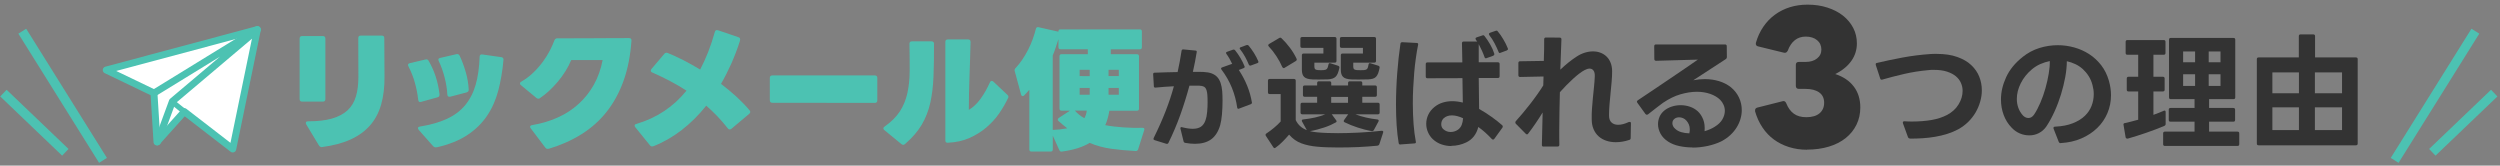 <svg width="468" height="31" viewBox="0 0 468 31" fill="none" xmlns="http://www.w3.org/2000/svg">
<rect x="0" y="0" width="468" height="31" fill="#808080" stroke="none"/>
<path d="M56.56 19.02C56.24 19.02 56.09 18.86 56.09 18.55V7.22C56.09 6.9 56.25 6.75 56.56 6.75H60.44C60.76 6.75 60.91 6.91 60.91 7.22V18.55C60.91 18.87 60.75 19.02 60.44 19.02H56.56ZM60.31 27.54C60.06 27.56 59.86 27.46 59.71 27.24L57.33 23.29C57.28 23.19 57.25 23.1 57.25 23.01C57.25 22.81 57.39 22.71 57.67 22.71C59.45 22.71 60.95 22.54 62.16 22.19C63.37 21.84 64.34 21.32 65.07 20.64C65.8 19.96 66.32 19.1 66.63 18.05C66.94 17.01 67.09 15.8 67.09 14.41C67.09 13.18 67.09 11.95 67.08 10.72C67.08 9.5 67.07 8.3 67.07 7.13C67.07 6.81 67.23 6.66 67.54 6.66H71.46C71.78 6.66 71.94 6.82 71.94 7.13C71.94 7.68 71.94 8.27 71.95 8.89C71.95 9.51 71.96 10.14 71.96 10.77C71.96 11.4 71.96 12.01 71.97 12.62C71.97 13.23 71.98 13.79 71.98 14.31C72 16.31 71.78 18.07 71.34 19.6C70.9 21.13 70.2 22.43 69.24 23.51C68.28 24.59 67.06 25.47 65.58 26.13C64.1 26.8 62.33 27.26 60.28 27.53L60.31 27.54Z" fill="#4CC2B2"/>
<path d="M78.84 19.07C78.51 19.17 78.32 19.04 78.29 18.69C78.16 17.54 77.94 16.45 77.65 15.43C77.36 14.4 76.96 13.4 76.46 12.42C76.29 12.1 76.38 11.9 76.73 11.82L79.63 11.14C79.91 11.06 80.11 11.14 80.23 11.37C80.76 12.27 81.21 13.26 81.56 14.33C81.91 15.41 82.15 16.52 82.28 17.67C82.3 17.97 82.17 18.15 81.9 18.22L78.83 19.07H78.84ZM81.71 27.57C81.48 27.62 81.27 27.55 81.09 27.37L78.39 24.32C78.29 24.19 78.24 24.08 78.24 23.99C78.24 23.84 78.36 23.74 78.62 23.69C80.59 23.37 82.27 22.89 83.66 22.25C85.05 21.61 86.19 20.76 87.07 19.7C87.95 18.64 88.61 17.37 89.04 15.88C89.47 14.39 89.72 12.63 89.79 10.62C89.79 10.29 89.97 10.14 90.32 10.2L93.85 10.7C94.15 10.75 94.28 10.92 94.25 11.22C94.07 13.27 93.74 15.18 93.28 16.95C92.81 18.72 92.11 20.3 91.16 21.7C90.21 23.1 88.98 24.3 87.46 25.3C85.94 26.3 84.04 27.06 81.74 27.58L81.71 27.57ZM84.29 18.09C83.94 18.17 83.76 18.04 83.74 17.69C83.69 16.69 83.52 15.64 83.24 14.53C82.96 13.42 82.59 12.39 82.14 11.44C81.97 11.12 82.06 10.92 82.41 10.84L85.44 10.14C85.71 10.07 85.91 10.17 86.04 10.42C86.49 11.37 86.87 12.39 87.19 13.5C87.51 14.6 87.69 15.69 87.74 16.77C87.76 17.04 87.62 17.21 87.34 17.3L84.29 18.1V18.09Z" fill="#4CC2B2"/>
<path d="M102.69 27.84C102.44 27.91 102.23 27.84 102.07 27.62L99.35 24.02C99.27 23.9 99.23 23.81 99.23 23.75C99.23 23.58 99.35 23.47 99.61 23.42C101.33 23.14 102.92 22.66 104.4 22C105.88 21.34 107.18 20.49 108.31 19.46C109.44 18.44 110.4 17.24 111.17 15.86C111.94 14.48 112.49 12.95 112.81 11.25H106.93C106.65 11.93 106.29 12.62 105.87 13.3C105.45 13.98 104.97 14.64 104.45 15.26C103.93 15.88 103.37 16.46 102.8 17C102.22 17.53 101.65 17.99 101.06 18.38C100.98 18.45 100.88 18.48 100.76 18.48C100.66 18.48 100.54 18.43 100.41 18.33L97.53 15.95C97.4 15.85 97.33 15.74 97.33 15.62C97.33 15.49 97.42 15.37 97.61 15.27C98.44 14.79 99.2 14.22 99.87 13.56C100.55 12.9 101.14 12.22 101.66 11.51C102.18 10.8 102.61 10.1 102.96 9.41C103.31 8.72 103.58 8.1 103.79 7.55C103.89 7.3 104.07 7.17 104.34 7.17H107.35C108.46 7.17 109.6 7.17 110.79 7.16C111.97 7.16 113.16 7.14 114.35 7.14C115.54 7.14 116.68 7.13 117.76 7.13C118.09 7.13 118.24 7.3 118.21 7.63C118.01 10.45 117.51 12.96 116.72 15.15C115.93 17.35 114.87 19.27 113.56 20.93C112.25 22.59 110.68 23.98 108.86 25.12C107.04 26.26 104.99 27.17 102.71 27.86L102.69 27.84Z" fill="#4CC2B2"/>
<path d="M122.29 27.37C122.04 27.47 121.83 27.41 121.67 27.2L118.95 23.85C118.85 23.72 118.8 23.61 118.8 23.52C118.8 23.35 118.91 23.25 119.13 23.2C122.93 22.08 126.05 20.01 128.51 16.97C126.63 15.75 124.49 14.62 122.11 13.57C121.93 13.5 121.83 13.39 121.83 13.22C121.83 13.1 121.87 13 121.95 12.92L124.35 10.09C124.52 9.87 124.73 9.82 125 9.92C125.95 10.3 126.94 10.76 127.96 11.28C128.98 11.81 130.02 12.38 131.07 13.02C132.17 10.94 133.09 8.59 133.82 5.97C133.9 5.67 134.1 5.57 134.42 5.67L138.25 6.97C138.55 7.07 138.63 7.31 138.5 7.7C138.03 9.17 137.5 10.56 136.91 11.89C136.32 13.21 135.67 14.49 134.97 15.7C135.99 16.47 136.94 17.26 137.85 18.09C138.75 18.92 139.57 19.76 140.3 20.63C140.4 20.73 140.45 20.84 140.45 20.96C140.45 21.09 140.38 21.21 140.25 21.31L136.92 24.11C136.84 24.19 136.73 24.23 136.6 24.23C136.45 24.23 136.33 24.16 136.25 24.03C135.63 23.25 134.99 22.51 134.33 21.81C133.66 21.11 132.95 20.43 132.21 19.78C130.81 21.53 129.29 23.05 127.63 24.33C125.98 25.61 124.21 26.63 122.3 27.38L122.29 27.37Z" fill="#4CC2B2"/>
<path d="M144.59 19.24C144.27 19.24 144.11 19.08 144.11 18.76V14.59C144.11 14.27 144.27 14.12 144.59 14.12H163.76C164.08 14.12 164.23 14.28 164.23 14.59V18.79C164.23 19.11 164.07 19.26 163.76 19.26L144.59 19.24Z" fill="#4CC2B2"/>
<path d="M169.09 27.12C168.99 27.12 168.87 27.07 168.74 26.97L165.57 24.37C165.44 24.27 165.37 24.16 165.37 24.04C165.37 23.91 165.45 23.79 165.6 23.69C166.85 22.81 167.8 21.86 168.46 20.84C169.12 19.82 169.58 18.69 169.86 17.44C170.14 16.19 170.28 14.81 170.29 13.29C170.29 11.77 170.29 10.08 170.25 8.21C170.25 7.89 170.4 7.74 170.7 7.74H174.37C174.69 7.74 174.85 7.9 174.85 8.21C174.85 10.49 174.82 12.54 174.75 14.33C174.68 16.12 174.48 17.77 174.15 19.25C173.82 20.73 173.28 22.1 172.55 23.34C171.82 24.58 170.78 25.79 169.43 26.95C169.33 27.05 169.22 27.1 169.11 27.1L169.09 27.12ZM177.44 26.72C177.12 26.75 176.97 26.6 176.97 26.25V7.85C176.97 7.53 177.13 7.38 177.44 7.38H181.22C181.54 7.38 181.69 7.54 181.69 7.85C181.67 8.9 181.64 9.97 181.6 11.06C181.56 12.15 181.52 13.24 181.49 14.32C181.46 15.4 181.43 16.47 181.4 17.52C181.37 18.57 181.36 19.59 181.36 20.57C182.18 20.09 182.91 19.39 183.57 18.48C184.23 17.57 184.81 16.55 185.31 15.42C185.39 15.24 185.5 15.14 185.64 15.14C185.76 15.14 185.86 15.19 185.97 15.29L188.57 17.74C188.77 17.92 188.83 18.11 188.74 18.29C188.29 19.26 187.73 20.22 187.07 21.19C186.4 22.16 185.6 23.04 184.67 23.84C183.74 24.64 182.67 25.3 181.48 25.83C180.29 26.36 178.94 26.65 177.44 26.72Z" fill="#4CC2B2"/>
<path d="M193.09 28.37C192.82 28.37 192.69 28.24 192.69 27.97V16.8C192.52 17 192.36 17.19 192.2 17.36C192.04 17.53 191.88 17.71 191.71 17.87C191.63 17.95 191.53 17.99 191.43 17.99C191.3 17.99 191.21 17.9 191.15 17.71L189.95 13.29C189.9 13.09 189.95 12.91 190.1 12.76C190.55 12.28 190.98 11.74 191.38 11.15C191.78 10.56 192.14 9.94 192.47 9.3C192.8 8.66 193.08 8 193.32 7.34C193.56 6.67 193.77 6.01 193.93 5.37C194 5.14 194.15 5.04 194.4 5.09L198.08 5.92L198.13 5.95V5.9C198.13 5.63 198.26 5.5 198.53 5.5H213.36C213.63 5.5 213.76 5.63 213.76 5.9V8.83C213.76 9.1 213.63 9.23 213.36 9.23H207.94V10.15H212.82C213.09 10.15 213.22 10.28 213.22 10.55V20.33C213.22 20.6 213.09 20.73 212.82 20.73H207.67C207.59 21.23 207.48 21.71 207.36 22.15C207.24 22.6 207.08 23.03 206.9 23.43C207.95 23.63 209.1 23.77 210.35 23.85C211.6 23.93 212.77 23.96 213.87 23.93C214.19 23.93 214.29 24.07 214.2 24.35L213.05 27.97C212.98 28.17 212.83 28.27 212.6 28.27C211 28.19 209.48 28.05 208.04 27.85C206.6 27.65 205.24 27.28 203.98 26.75C202.66 27.55 200.94 28.09 198.8 28.37C198.57 28.42 198.4 28.33 198.3 28.09L197.08 25.39V27.97C197.08 28.24 196.95 28.37 196.68 28.37H193.11H193.09ZM197.07 24.32C197.99 24.29 198.9 24.19 199.79 24.02C199.49 23.79 199.2 23.56 198.93 23.33C198.66 23.11 198.39 22.88 198.14 22.64C198.06 22.57 198.02 22.48 198.02 22.37C198.02 22.27 198.09 22.17 198.22 22.07L200.29 20.72H198.74C198.47 20.72 198.34 20.59 198.34 20.32V10.54C198.34 10.27 198.47 10.14 198.74 10.14H203.64V9.22H198.54C198.27 9.22 198.14 9.09 198.14 8.82V7.32C197.97 7.85 197.8 8.38 197.63 8.89C197.46 9.41 197.27 9.91 197.07 10.39V24.32ZM202.99 22.14C203.12 21.91 203.22 21.68 203.29 21.45C203.36 21.23 203.41 20.98 203.44 20.71H201.22C201.47 20.99 201.73 21.25 202.01 21.47C202.29 21.69 202.61 21.92 203 22.13L202.99 22.14ZM203.99 13.07H202.11V14.24L203.99 14.26V13.06V13.07ZM203.99 17.74V16.46H202.11V17.74H203.99ZM209.44 14.24V13.07H207.52V14.24H209.44ZM209.44 17.74V16.46H207.52V17.74H209.44Z" fill="#4CC2B2"/>
<path d="M216.14 26.23C216 26.19 215.93 26.11 215.93 26C215.93 25.97 215.94 25.92 215.97 25.83C216.85 24.05 217.6 22.37 218.22 20.77C218.84 19.17 219.35 17.63 219.75 16.15C219.2 16.18 218.64 16.21 218.06 16.25C217.48 16.29 216.89 16.34 216.31 16.4H216.27C216.09 16.4 216 16.31 216 16.13L215.87 13.88C215.87 13.7 215.96 13.61 216.14 13.61C216.8 13.58 217.49 13.56 218.22 13.54C218.95 13.52 219.69 13.5 220.45 13.49C220.6 12.8 220.74 12.13 220.86 11.47C220.98 10.81 221.09 10.15 221.19 9.5C221.23 9.32 221.34 9.23 221.53 9.25L223.76 9.46C223.97 9.47 224.06 9.56 224.03 9.73C223.93 10.32 223.83 10.92 223.71 11.54C223.59 12.16 223.46 12.79 223.31 13.45H224.4C224.74 13.45 225.04 13.45 225.3 13.47C225.92 13.5 226.43 13.59 226.84 13.75C227.25 13.91 227.6 14.14 227.87 14.43C228.14 14.72 228.35 15.1 228.5 15.54C228.65 15.99 228.75 16.51 228.8 17.09C228.84 17.61 228.86 18.21 228.86 18.9C228.86 19.32 228.85 19.75 228.83 20.18C228.81 20.61 228.78 21.03 228.75 21.43C228.71 21.83 228.67 22.2 228.61 22.54C228.55 22.88 228.49 23.18 228.42 23.43C228.06 24.65 227.49 25.53 226.72 26.09C225.95 26.64 224.95 26.92 223.72 26.92C223.44 26.92 223.15 26.91 222.84 26.88C222.53 26.85 222.22 26.81 221.89 26.75C221.72 26.72 221.62 26.63 221.57 26.48L220.98 24.09V23.99C220.98 23.81 221.09 23.75 221.3 23.82C222.08 24.02 222.75 24.11 223.3 24.11C223.92 24.11 224.42 23.98 224.8 23.73C225.18 23.48 225.48 23.07 225.67 22.51C225.82 22.09 225.93 21.57 225.98 20.95C226.04 20.33 226.06 19.71 226.06 19.11C226.06 18.87 226.06 18.64 226.05 18.42C226.05 18.2 226.03 17.99 226.02 17.79C225.99 17.45 225.95 17.17 225.88 16.95C225.82 16.73 225.73 16.55 225.62 16.42C225.51 16.29 225.36 16.2 225.19 16.15C225.01 16.09 224.79 16.06 224.51 16.04H222.66C222.18 17.83 221.62 19.64 220.97 21.46C220.32 23.28 219.57 25.04 218.73 26.75C218.65 26.9 218.52 26.96 218.35 26.92L216.12 26.23H216.14ZM231.83 20.37C231.7 20.37 231.63 20.29 231.6 20.12C231.42 18.85 231.09 17.62 230.61 16.43C230.13 15.25 229.48 14.11 228.66 13.02C228.6 12.94 228.58 12.87 228.58 12.83C228.58 12.73 228.64 12.66 228.77 12.62L230.66 11.95C230.51 11.63 230.34 11.31 230.16 10.98C229.98 10.66 229.78 10.36 229.57 10.08C229.53 10.01 229.51 9.95 229.51 9.89C229.51 9.81 229.57 9.74 229.7 9.7L230.81 9.3C230.81 9.3 230.89 9.28 230.96 9.28C231.04 9.28 231.13 9.32 231.21 9.41C231.57 9.86 231.91 10.34 232.22 10.87C232.53 11.4 232.78 11.91 232.98 12.41L233 12.51C233 12.64 232.93 12.72 232.79 12.76L231.91 13.1C233.2 15.07 234.01 17.09 234.35 19.15C234.36 19.16 234.37 19.19 234.37 19.21C234.37 19.34 234.3 19.43 234.16 19.5L231.98 20.32C231.92 20.35 231.88 20.36 231.85 20.36L231.83 20.37ZM234.03 12.29C233.93 12.29 233.85 12.23 233.78 12.1C233.6 11.64 233.36 11.15 233.08 10.63C232.79 10.11 232.48 9.64 232.15 9.22C232.09 9.16 232.07 9.1 232.07 9.03C232.07 8.95 232.13 8.88 232.26 8.84L233.35 8.44C233.35 8.44 233.43 8.42 233.5 8.42C233.58 8.42 233.67 8.46 233.75 8.55C234.07 8.93 234.4 9.38 234.73 9.9C235.06 10.43 235.33 10.94 235.54 11.44C235.57 11.52 235.58 11.57 235.58 11.59C235.58 11.7 235.51 11.78 235.37 11.82L234.17 12.26C234.17 12.26 234.1 12.28 234.04 12.28L234.03 12.29Z" fill="#333333"/>
<path d="M238.61 27.74C238.52 27.74 238.44 27.68 238.37 27.57L236.98 25.45C236.93 25.37 236.91 25.3 236.91 25.24C236.91 25.13 236.96 25.04 237.08 24.98C237.55 24.67 238.02 24.32 238.49 23.93C238.96 23.54 239.38 23.15 239.74 22.74V17.61H237.69C237.47 17.61 237.36 17.5 237.36 17.28V15.11C237.36 14.89 237.47 14.78 237.69 14.78H242.23C242.45 14.78 242.56 14.89 242.56 15.11V22.48C242.78 22.94 243.06 23.31 243.4 23.62C243.74 23.93 244.15 24.17 244.64 24.36L243.75 22.76C243.75 22.76 243.7 22.65 243.7 22.57C243.7 22.45 243.79 22.37 243.96 22.36C244.7 22.28 245.43 22.16 246.16 22C246.89 21.83 247.54 21.63 248.1 21.4H243.79C243.57 21.4 243.46 21.29 243.46 21.07V19.56C243.46 19.34 243.57 19.23 243.79 19.23H246.57V18.12H244.24C244.02 18.12 243.91 18.01 243.91 17.79V16.33C243.91 16.11 244.02 16 244.24 16H246.57V15.55C246.57 15.33 246.68 15.22 246.9 15.22H248.88C249.1 15.22 249.21 15.33 249.21 15.55V16H252.36V15.55C252.36 15.33 252.47 15.22 252.69 15.22H254.69C254.91 15.22 255.02 15.33 255.02 15.55V16H257.42C257.64 16 257.75 16.11 257.75 16.33V17.79C257.75 18.01 257.64 18.12 257.42 18.12H255.02V19.23H257.94C258.16 19.23 258.27 19.34 258.27 19.56V21.07C258.27 21.29 258.16 21.4 257.94 21.4H253.73C254.34 21.64 255 21.84 255.71 22C256.42 22.16 257.12 22.29 257.83 22.36C258 22.38 258.09 22.45 258.09 22.57C258.09 22.65 258.07 22.71 258.04 22.76L257.19 24.34C257.1 24.5 256.95 24.57 256.77 24.55C255.92 24.39 255.06 24.17 254.17 23.88C253.28 23.59 252.47 23.26 251.73 22.9C251.6 22.85 251.54 22.78 251.54 22.66C251.54 22.61 251.57 22.54 251.63 22.45L252.38 21.39H249.3L250.12 22.5C250.18 22.58 250.21 22.65 250.21 22.71C250.21 22.79 250.17 22.85 250.09 22.9C249.79 23.07 249.45 23.24 249.08 23.41C248.7 23.58 248.3 23.73 247.88 23.87C247.46 24.01 247.02 24.14 246.56 24.26C246.1 24.38 245.66 24.48 245.22 24.55C245.44 24.61 245.67 24.66 245.9 24.69C246.13 24.72 246.39 24.75 246.65 24.78C247.14 24.83 247.71 24.86 248.36 24.89C249.01 24.91 249.72 24.93 250.49 24.93C251.71 24.93 253.03 24.89 254.44 24.82C255.85 24.75 257.25 24.64 258.63 24.48H258.68C258.92 24.48 258.99 24.6 258.92 24.83L258.21 27C258.16 27.16 258.02 27.25 257.79 27.28C257.29 27.33 256.74 27.37 256.14 27.42C255.54 27.47 254.93 27.5 254.31 27.53C253.68 27.55 253.05 27.57 252.4 27.59C251.76 27.61 251.13 27.61 250.52 27.61C249.73 27.61 249.01 27.6 248.33 27.57C247.65 27.54 247.08 27.51 246.59 27.46C245.51 27.37 244.52 27.16 243.64 26.84C242.75 26.52 241.98 25.97 241.32 25.2C240.96 25.62 240.56 26.06 240.13 26.49C239.7 26.93 239.26 27.31 238.82 27.62C238.76 27.68 238.69 27.71 238.61 27.71V27.74ZM240.3 12.75C240.21 12.75 240.12 12.68 240.04 12.54C239.76 11.88 239.39 11.21 238.95 10.53C238.51 9.85 238.03 9.24 237.53 8.71C237.45 8.63 237.41 8.55 237.41 8.47C237.41 8.38 237.47 8.3 237.58 8.23L239.46 7.12C239.54 7.07 239.61 7.05 239.67 7.05C239.75 7.05 239.83 7.09 239.91 7.17C240.46 7.69 240.98 8.28 241.49 8.96C241.99 9.63 242.4 10.31 242.71 10.98C242.74 11.04 242.76 11.1 242.76 11.15C242.76 11.26 242.7 11.35 242.57 11.43L240.5 12.68C240.44 12.73 240.38 12.75 240.31 12.75H240.3ZM247.15 14.89C246.9 14.89 246.65 14.89 246.41 14.88C246.17 14.88 245.94 14.87 245.74 14.87C244.97 14.84 244.44 14.69 244.15 14.41C243.86 14.14 243.71 13.69 243.71 13.08V10.35C243.71 10.13 243.82 10.02 244.04 10.02H247.74V8.96H243.76C243.54 8.96 243.43 8.85 243.43 8.63V7.26C243.43 7.04 243.54 6.93 243.76 6.93H249.86C250.08 6.93 250.19 7.04 250.19 7.26V11.4C250.19 11.62 250.08 11.73 249.86 11.73H246.05V12.48C246.05 12.7 246.1 12.86 246.19 12.95C246.28 13.04 246.46 13.1 246.73 13.12C247.12 13.15 247.48 13.15 247.81 13.12C248.08 13.1 248.27 13.03 248.4 12.88C248.52 12.74 248.62 12.49 248.68 12.13C248.71 11.86 248.85 11.77 249.08 11.85L250.47 12.3C250.69 12.38 250.78 12.51 250.73 12.7C250.57 13.52 250.34 14.07 250.02 14.37C249.71 14.67 249.22 14.83 248.56 14.86C248.37 14.86 248.16 14.86 247.91 14.87C247.67 14.87 247.41 14.88 247.14 14.88L247.15 14.89ZM252.35 19.25V18.14H249.2V19.25H252.35ZM254.61 14.89C254.31 14.89 254.03 14.89 253.76 14.88C253.49 14.88 253.25 14.87 253.03 14.87C252.26 14.84 251.73 14.69 251.44 14.41C251.15 14.14 251 13.69 251 13.08V10.35C251 10.13 251.11 10.02 251.33 10.02H255.14V8.96H251.16C250.94 8.96 250.83 8.85 250.83 8.63V7.26C250.83 7.04 250.94 6.93 251.16 6.93H257.26C257.48 6.93 257.59 7.04 257.59 7.26V11.4C257.59 11.62 257.48 11.73 257.26 11.73H253.33V12.48C253.33 12.7 253.38 12.86 253.47 12.95C253.56 13.04 253.74 13.1 254.01 13.12C254.21 13.14 254.45 13.14 254.7 13.14C254.95 13.14 255.17 13.14 255.35 13.12C255.62 13.1 255.81 13.03 255.93 12.88C256.05 12.74 256.13 12.49 256.18 12.13C256.21 11.86 256.34 11.77 256.58 11.85L258.02 12.3C258.22 12.38 258.3 12.51 258.26 12.7C258.18 13.11 258.09 13.45 257.99 13.72C257.89 13.99 257.75 14.21 257.59 14.38C257.43 14.55 257.23 14.66 256.99 14.73C256.75 14.8 256.47 14.84 256.14 14.86C255.95 14.86 255.72 14.86 255.45 14.87C255.18 14.87 254.9 14.88 254.62 14.88L254.61 14.89Z" fill="#333333"/>
<path d="M262.16 27.06C261.97 27.06 261.86 26.97 261.83 26.78C261.66 25.78 261.53 24.66 261.45 23.44C261.37 22.22 261.33 20.93 261.33 19.58C261.33 18.61 261.35 17.62 261.39 16.63C261.43 15.64 261.48 14.65 261.56 13.69C261.64 12.73 261.72 11.78 261.82 10.85C261.92 9.93 262.04 9.05 262.16 8.21C262.17 8.01 262.29 7.9 262.51 7.9L265.19 8.04C265.43 8.04 265.52 8.16 265.47 8.39C265.31 9.16 265.17 9.99 265.05 10.87C264.92 11.76 264.82 12.67 264.74 13.61C264.66 14.55 264.6 15.51 264.55 16.49C264.5 17.47 264.48 18.43 264.48 19.37C264.48 20.72 264.53 22.01 264.62 23.23C264.71 24.45 264.86 25.54 265.04 26.5L265.06 26.59V26.61C265.06 26.77 264.96 26.85 264.75 26.85L262.16 27.04H262.14L262.16 27.06ZM271.72 27.34C271.08 27.34 270.45 27.24 269.85 27.03C269.25 26.83 268.71 26.5 268.24 26.07C267.83 25.68 267.52 25.23 267.31 24.73C267.1 24.23 266.99 23.71 266.99 23.18C266.99 22.58 267.12 22.01 267.38 21.46C267.64 20.91 268.03 20.43 268.54 20.02C269.03 19.63 269.55 19.35 270.12 19.19C270.68 19.02 271.27 18.94 271.86 18.94C272.49 18.94 273.15 19.03 273.84 19.2L273.77 14.63L267.23 14.65C267.01 14.65 266.9 14.54 266.9 14.32V12.01C266.9 11.79 267.01 11.68 267.23 11.68H273.75L273.68 8.1C273.68 7.88 273.79 7.77 274.01 7.77H276.53C276.53 7.77 276.46 7.67 276.41 7.62C276.36 7.57 276.32 7.51 276.29 7.44C276.24 7.36 276.22 7.29 276.22 7.23C276.22 7.12 276.29 7.04 276.43 6.99L277.49 6.64C277.55 6.61 277.6 6.59 277.63 6.59C277.75 6.59 277.85 6.64 277.91 6.75C278.3 7.25 278.66 7.79 278.98 8.35C279.3 8.91 279.55 9.47 279.72 10.02C279.74 10.05 279.74 10.09 279.74 10.14C279.74 10.28 279.66 10.38 279.5 10.45L278.32 10.87C278.26 10.9 278.21 10.92 278.18 10.92C278.04 10.92 277.94 10.84 277.9 10.68C277.77 10.32 277.62 9.93 277.43 9.51C277.24 9.09 277.04 8.68 276.82 8.27V11.66H280.4C280.62 11.66 280.73 11.77 280.73 11.99V14.27C280.73 14.49 280.62 14.6 280.4 14.6H276.82L276.89 20.39C277.71 20.85 278.49 21.35 279.26 21.9C280.02 22.45 280.67 22.96 281.2 23.43C281.28 23.51 281.32 23.59 281.32 23.69C281.32 23.75 281.3 23.82 281.25 23.9L279.74 25.99C279.68 26.08 279.6 26.13 279.5 26.13C279.4 26.13 279.33 26.09 279.26 26.01C278.88 25.6 278.48 25.21 278.06 24.83C277.64 24.45 277.2 24.1 276.74 23.77C276.39 25.14 275.64 26.1 274.48 26.66C274.06 26.86 273.61 27.02 273.14 27.13C272.67 27.24 272.19 27.3 271.7 27.3L271.72 27.34ZM271.55 24.71C272.04 24.71 272.49 24.57 272.92 24.29C273.25 24.05 273.48 23.75 273.63 23.38C273.77 23.01 273.86 22.6 273.89 22.14C273.12 21.78 272.42 21.6 271.8 21.6C271.18 21.6 270.65 21.78 270.25 22.14C270.09 22.3 269.98 22.47 269.91 22.66C269.84 22.85 269.8 23.04 269.8 23.23C269.8 23.64 269.93 23.96 270.2 24.19C270.39 24.36 270.6 24.49 270.84 24.58C271.08 24.67 271.32 24.71 271.57 24.71H271.55ZM280.8 9.93C280.66 9.93 280.56 9.85 280.52 9.69C280.32 9.19 280.07 8.66 279.78 8.1C279.49 7.54 279.16 7.04 278.8 6.58C278.75 6.5 278.73 6.43 278.73 6.37C278.73 6.26 278.8 6.18 278.94 6.13L279.95 5.78C280.04 5.75 280.1 5.73 280.12 5.73C280.25 5.73 280.34 5.78 280.4 5.9C280.75 6.31 281.09 6.79 281.42 7.36C281.76 7.92 282.04 8.48 282.25 9.03C282.28 9.09 282.3 9.14 282.3 9.17C282.3 9.28 282.22 9.37 282.06 9.45L280.93 9.87C280.87 9.9 280.82 9.92 280.79 9.92L280.8 9.93Z" fill="#333333"/>
<path d="M288.92 27.44C288.73 27.44 288.64 27.34 288.64 27.13L288.78 21.06C288.32 21.8 287.87 22.5 287.41 23.17C286.95 23.84 286.51 24.45 286.07 25.02C286.01 25.11 285.94 25.16 285.86 25.16C285.78 25.16 285.7 25.12 285.62 25.04L283.76 23.16C283.7 23.1 283.67 23.02 283.67 22.92C283.67 22.82 283.7 22.75 283.76 22.68C284.18 22.21 284.63 21.7 285.09 21.15C285.55 20.6 286.01 20.03 286.47 19.44C286.93 18.85 287.36 18.26 287.78 17.67C288.2 17.08 288.57 16.52 288.9 15.99L288.95 14.32L284.57 14.41C284.35 14.41 284.24 14.3 284.24 14.08V11.8C284.24 11.58 284.34 11.47 284.55 11.47L289 11.4C289.03 10.62 289.05 9.88 289.06 9.2C289.06 8.52 289.07 7.9 289.07 7.35C289.07 7.13 289.18 7.02 289.4 7.02L291.97 7.04C292.19 7.04 292.3 7.15 292.3 7.37L292.09 13.04C293.19 12 294.21 11.19 295.15 10.59C295.65 10.26 296.16 10.02 296.68 9.86C297.2 9.7 297.71 9.62 298.21 9.62C298.71 9.62 299.16 9.7 299.59 9.86C300.02 10.02 300.4 10.25 300.73 10.57C301.06 10.88 301.32 11.28 301.51 11.75C301.7 12.22 301.79 12.76 301.79 13.37C301.79 13.98 301.76 14.59 301.7 15.28C301.64 15.97 301.57 16.68 301.5 17.4C301.43 18.12 301.36 18.84 301.3 19.57C301.24 20.3 301.21 20.97 301.21 21.59C301.21 22.21 301.36 22.63 301.67 22.92C301.98 23.21 302.39 23.36 302.91 23.36C303.51 23.36 304.17 23.19 304.91 22.84C304.96 22.82 305.02 22.82 305.1 22.82C305.24 22.82 305.31 22.91 305.31 23.1L305.26 25.85C305.26 26.04 305.17 26.16 304.98 26.2C304.13 26.48 303.3 26.62 302.48 26.62C301.85 26.62 301.26 26.53 300.72 26.35C300.17 26.17 299.69 25.9 299.28 25.54C298.87 25.18 298.55 24.73 298.32 24.19C298.08 23.65 297.97 23.02 297.97 22.32C297.95 21.66 297.97 20.99 298.02 20.32C298.07 19.65 298.12 18.98 298.19 18.32C298.26 17.66 298.32 17 298.39 16.34C298.46 15.68 298.51 15.03 298.54 14.39C298.57 13.87 298.5 13.48 298.32 13.23C298.14 12.97 297.89 12.84 297.58 12.84C297.31 12.84 297 12.93 296.64 13.12C296.03 13.45 295.31 13.99 294.49 14.74C293.67 15.49 292.84 16.33 292.01 17.26C291.98 18.45 291.95 19.65 291.93 20.86C291.91 22.07 291.89 23.24 291.89 24.39V25.77C291.89 26.22 291.89 26.66 291.91 27.1C291.91 27.32 291.8 27.43 291.58 27.43H288.97L288.92 27.44Z" fill="#333333"/>
<path d="M316.83 27.6C315.97 27.6 315.14 27.51 314.35 27.34C313.56 27.17 312.87 26.89 312.29 26.52C311.65 26.11 311.17 25.61 310.85 25.03C310.54 24.44 310.38 23.85 310.38 23.25C310.38 22.76 310.48 22.3 310.67 21.85C310.87 21.4 311.17 21.01 311.58 20.68C311.97 20.37 312.43 20.12 312.96 19.95C313.49 19.78 314.04 19.69 314.62 19.69C315.2 19.69 315.77 19.78 316.34 19.97C316.91 20.16 317.4 20.45 317.84 20.85C318.27 21.25 318.6 21.76 318.84 22.37C319.08 22.98 319.16 23.71 319.1 24.56C319.84 24.34 320.47 24.07 320.98 23.74C321.65 23.33 322.14 22.86 322.44 22.33C322.74 21.8 322.89 21.27 322.89 20.75C322.89 20.36 322.81 19.98 322.65 19.62C322.49 19.26 322.28 18.95 322.01 18.68C321.55 18.23 320.95 17.86 320.19 17.59C319.43 17.32 318.58 17.18 317.64 17.18C316.7 17.18 315.67 17.34 314.59 17.65C313.51 17.96 312.42 18.5 311.31 19.25C310.93 19.53 310.51 19.85 310.05 20.2C309.59 20.55 309.08 20.95 308.53 21.39C308.45 21.45 308.37 21.48 308.29 21.48C308.2 21.48 308.11 21.43 308.03 21.34L306.52 19.25C306.46 19.16 306.43 19.08 306.43 19.04C306.43 18.95 306.48 18.86 306.59 18.78C307.72 18.03 308.79 17.31 309.8 16.63C310.81 15.95 311.78 15.3 312.69 14.68C313.61 14.06 314.49 13.46 315.34 12.88C316.19 12.3 317.02 11.73 317.84 11.16C316.52 11.19 315.2 11.23 313.87 11.27C312.54 11.31 311.26 11.35 310.02 11.38C309.8 11.38 309.69 11.27 309.69 11.05L309.67 8.65C309.67 8.43 309.78 8.32 310 8.32H322.92C323.14 8.32 323.25 8.43 323.25 8.65L323.27 10.67C323.27 10.84 323.2 10.98 323.06 11.07L316.99 15.02C317.73 14.88 318.45 14.81 319.16 14.81C320.1 14.81 320.98 14.94 321.81 15.19C322.63 15.44 323.37 15.82 324.01 16.32C324.68 16.87 325.19 17.52 325.54 18.26C325.89 19 326.06 19.79 326.06 20.63C326.06 21.16 325.98 21.7 325.82 22.25C325.66 22.8 325.43 23.33 325.11 23.84C324.8 24.35 324.4 24.83 323.92 25.28C323.44 25.73 322.87 26.12 322.21 26.47C321.47 26.83 320.63 27.11 319.69 27.32C318.75 27.52 317.79 27.63 316.82 27.63L316.83 27.6ZM316.24 24.97C316.3 24.73 316.33 24.49 316.33 24.24C316.33 23.88 316.27 23.56 316.15 23.29C316.03 23.02 315.88 22.78 315.69 22.57C315.5 22.36 315.29 22.21 315.05 22.11C314.81 22.01 314.58 21.96 314.34 21.96C314 21.96 313.71 22.05 313.49 22.22C313.21 22.42 313.07 22.71 313.07 23.07C313.07 23.26 313.12 23.45 313.21 23.63C313.3 23.82 313.44 23.98 313.61 24.12C313.91 24.4 314.28 24.61 314.74 24.74C315.2 24.87 315.69 24.95 316.22 24.96L316.24 24.97Z" fill="#333333"/>
<path d="M338.27 28.03C337.07 28.03 335.95 27.86 334.9 27.53C333.85 27.2 332.91 26.73 332.08 26.12C331.25 25.51 330.53 24.76 329.93 23.86C329.33 22.96 328.87 21.96 328.55 20.84V20.65C328.55 20.39 328.69 20.22 328.97 20.14L333.69 18.95C333.69 18.95 333.8 18.92 333.88 18.92C334.09 18.92 334.27 19.06 334.39 19.34C334.73 20.2 335.2 20.84 335.8 21.28C336.4 21.72 337.18 21.94 338.14 21.94C339.23 21.94 340.06 21.69 340.63 21.2C341.2 20.71 341.48 20.06 341.48 19.24C341.48 18.38 341.17 17.74 340.55 17.3C339.93 16.86 339.07 16.64 337.98 16.64H336.76C336.38 16.64 336.18 16.45 336.18 16.06V12.14C336.18 11.78 336.37 11.59 336.76 11.59H338.04C338.9 11.59 339.6 11.38 340.14 10.95C340.69 10.52 340.96 9.97 340.96 9.28C340.96 8.55 340.69 7.96 340.16 7.52C339.63 7.08 338.92 6.85 338.04 6.85C336.46 6.85 335.33 7.73 334.67 9.48C334.5 9.82 334.25 9.95 333.93 9.86L329.18 8.7C328.8 8.64 328.64 8.41 328.7 8.03C329.02 6.9 329.49 5.89 330.1 5C330.71 4.11 331.43 3.36 332.27 2.75C333.1 2.14 334.04 1.67 335.06 1.35C336.09 1.03 337.19 0.87 338.37 0.87C339.72 0.87 340.96 1.05 342.09 1.42C343.22 1.78 344.2 2.29 345.01 2.93C345.82 3.57 346.46 4.34 346.92 5.22C347.38 6.11 347.61 7.08 347.61 8.12C347.61 9.32 347.27 10.41 346.58 11.39C345.89 12.37 344.89 13.2 343.56 13.86C345.06 14.35 346.21 15.13 347.03 16.2C347.84 17.27 348.25 18.57 348.25 20.12C348.25 21.3 348.01 22.37 347.53 23.35C347.05 24.33 346.37 25.16 345.51 25.85C344.64 26.54 343.59 27.08 342.36 27.45C341.13 27.82 339.77 28.01 338.27 28.01V28.03Z" fill="#333333"/>
<path d="M357.55 25.93C357.38 25.93 357.25 25.84 357.17 25.67L356.23 23.08L356.21 22.94C356.21 22.78 356.31 22.7 356.52 22.7C356.76 22.72 356.99 22.73 357.23 22.74C357.47 22.75 357.7 22.75 357.94 22.75C359.27 22.75 360.49 22.65 361.6 22.46C362.71 22.26 363.66 21.95 364.46 21.53C365.4 21.04 366.13 20.39 366.64 19.55C367.15 18.72 367.4 17.87 367.4 17.01C367.4 16.49 367.3 16 367.09 15.53C366.89 15.06 366.57 14.64 366.14 14.28C365.71 13.92 365.15 13.63 364.48 13.41C363.81 13.19 363 13.08 362.06 13.08H361.53C361.35 13.08 361.17 13.1 360.98 13.13C359.41 13.27 357.89 13.51 356.43 13.85C354.96 14.19 353.61 14.54 352.37 14.9C352.34 14.92 352.3 14.92 352.25 14.92C352.11 14.92 352.01 14.84 351.97 14.68L351.15 12.18C351.15 12.18 351.13 12.1 351.13 12.04C351.13 11.88 351.21 11.8 351.37 11.78C352.89 11.42 354.49 11.08 356.16 10.77C357.83 10.46 359.58 10.24 361.42 10.11C361.62 10.1 361.82 10.09 362.01 10.09H362.58C364.05 10.09 365.33 10.28 366.39 10.66C367.46 11.04 368.33 11.54 369.01 12.18C369.69 12.82 370.19 13.54 370.52 14.36C370.84 15.18 371 16.02 371 16.9C371 17.61 370.9 18.32 370.69 19.03C370.49 19.74 370.2 20.42 369.82 21.07C369.44 21.71 368.98 22.3 368.43 22.84C367.88 23.37 367.26 23.83 366.57 24.21C365.93 24.55 365.24 24.84 364.5 25.07C363.76 25.3 363.01 25.48 362.23 25.61C361.45 25.74 360.67 25.83 359.89 25.88C359.11 25.93 358.34 25.95 357.58 25.95L357.55 25.93Z" fill="#333333"/>
<path d="M385.74 26.8C385.58 26.8 385.47 26.71 385.39 26.54L384.43 24.09C384.43 24.09 384.41 24.01 384.41 23.95C384.41 23.79 384.51 23.71 384.72 23.71C386.01 23.65 387.11 23.44 388.03 23.07C388.95 22.71 389.7 22.25 390.28 21.69C390.86 21.13 391.28 20.5 391.55 19.8C391.82 19.09 391.95 18.36 391.95 17.61C391.95 17.33 391.93 17.05 391.89 16.76C391.85 16.48 391.79 16.2 391.71 15.91C391.55 15.3 391.32 14.74 391 14.25C390.69 13.76 390.32 13.32 389.91 12.94C389.49 12.56 389.03 12.25 388.52 12.01C388.01 11.77 387.47 11.58 386.91 11.46C386.91 12.35 386.81 13.34 386.62 14.41C386.42 15.48 386.16 16.57 385.82 17.67C385.48 18.77 385.08 19.84 384.61 20.87C384.14 21.91 383.63 22.84 383.08 23.67C382.7 24.22 382.23 24.63 381.67 24.92C381.11 25.21 380.51 25.34 379.88 25.34C379.25 25.34 378.7 25.22 378.13 24.99C377.56 24.75 377.04 24.39 376.59 23.91C375.93 23.24 375.43 22.44 375.09 21.53C374.75 20.62 374.58 19.65 374.58 18.61C374.58 17.23 374.91 15.84 375.56 14.43C376.21 13.02 377.25 11.76 378.68 10.63C379.61 9.89 380.63 9.35 381.76 8.99C382.89 8.64 384.04 8.46 385.22 8.46C386.26 8.46 387.28 8.6 388.29 8.88C389.3 9.16 390.24 9.58 391.09 10.13C391.94 10.68 392.69 11.37 393.34 12.2C393.98 13.03 394.46 14 394.78 15.1C395.05 16.04 395.18 16.94 395.18 17.81C395.18 19 394.96 20.12 394.51 21.18C394.06 22.23 393.43 23.16 392.6 23.96C391.78 24.76 390.79 25.41 389.64 25.91C388.49 26.41 387.21 26.7 385.82 26.78H385.77L385.74 26.8ZM379.72 22.09C380.13 22.09 380.48 21.88 380.78 21.45C381.19 20.84 381.58 20.1 381.95 19.24C382.32 18.38 382.64 17.48 382.9 16.55C383.16 15.62 383.37 14.7 383.52 13.8C383.67 12.9 383.74 12.11 383.72 11.43C383.11 11.56 382.52 11.74 381.95 11.99C381.39 12.24 380.86 12.57 380.37 12.98C379.48 13.73 378.78 14.6 378.29 15.58C377.8 16.56 377.55 17.54 377.55 18.51C377.55 19.09 377.64 19.65 377.83 20.18C378.02 20.71 378.31 21.19 378.7 21.62C379.01 21.93 379.35 22.09 379.71 22.09H379.72Z" fill="#333333"/>
<path d="M398.17 25.93C398.03 25.93 397.94 25.84 397.91 25.67L397.53 23.41C397.53 23.41 397.51 23.36 397.51 23.32C397.51 23.15 397.6 23.05 397.79 23.04C398.15 22.96 398.54 22.87 398.96 22.76C399.38 22.65 399.81 22.53 400.27 22.41V17.12H398.46C398.24 17.12 398.13 17.01 398.13 16.79V14.7C398.13 14.48 398.24 14.37 398.46 14.37H400.27V10.25H398.25C398.03 10.25 397.92 10.14 397.92 9.92V7.83C397.92 7.61 398.03 7.5 398.25 7.5H405.05C405.27 7.5 405.38 7.61 405.38 7.83V9.92C405.38 10.14 405.27 10.25 405.05 10.25H403.12V14.37H404.89C405.11 14.37 405.22 14.48 405.22 14.7V16.79C405.22 17.01 405.11 17.12 404.89 17.12H403.12V21.5C403.87 21.23 404.51 20.98 405.03 20.75C405.08 20.72 405.13 20.7 405.2 20.7C405.34 20.7 405.41 20.79 405.41 20.98V23.19C405.41 23.38 405.32 23.5 405.15 23.57C404.04 24.04 402.89 24.48 401.71 24.88C400.53 25.28 399.4 25.64 398.32 25.95H398.18L398.17 25.93ZM405.27 27.32C405.05 27.32 404.94 27.21 404.94 26.99V24.97C404.94 24.75 405.05 24.64 405.27 24.64H410.82V22.78H406.32C406.1 22.78 405.99 22.67 405.99 22.45V20.54C405.99 20.32 406.1 20.21 406.32 20.21H410.82V18.56H406.37C406.15 18.56 406.04 18.45 406.04 18.23V7.43C406.04 7.21 406.15 7.1 406.37 7.1H418.11C418.33 7.1 418.44 7.21 418.44 7.43V18.23C418.44 18.45 418.33 18.56 418.11 18.56H413.54V20.21H418.08C418.3 20.21 418.41 20.32 418.41 20.54V22.45C418.41 22.67 418.3 22.78 418.08 22.78H413.54V24.64H418.86C419.08 24.64 419.19 24.75 419.19 24.97V26.99C419.19 27.21 419.08 27.32 418.86 27.32H405.26H405.27ZM410.92 11.65V9.63H408.68V11.65H410.92ZM410.92 16.09V13.9H408.68V16.09H410.92ZM415.68 11.65V9.63H413.47V11.65H415.68ZM415.68 16.09V13.9H413.47V16.09H415.68Z" fill="#333333"/>
<path d="M422.81 27.2C422.59 27.2 422.48 27.09 422.48 26.87V11.08C422.48 10.86 422.59 10.75 422.81 10.75H430.34V6.77C430.34 6.55 430.45 6.44 430.67 6.44H433.05C433.27 6.44 433.38 6.55 433.38 6.77V10.75H441.03C441.25 10.75 441.36 10.86 441.36 11.08V26.87C441.36 27.09 441.25 27.2 441.03 27.2H422.81ZM430.36 17.46V13.55H425.39V17.46H430.36ZM430.36 24.35V20.09H425.39V24.35H430.36ZM438.43 17.46V13.55H433.35V17.46H438.43ZM438.43 24.35V20.09H433.35V24.35H438.43Z" fill="#333333"/>
<path d="M4.17 5.84L19.28 30.02" stroke="#4CC2B2" stroke-width="1.73"/>
<path d="M0.64 17.43L12.23 28.51" stroke="#4CC2B2" stroke-width="1.73"/>
<path d="M463.39 5.84L448.28 30.02" stroke="#4CC2B2" stroke-width="1.73"/>
<path d="M466.92 17.43L455.33 28.51" stroke="#4CC2B2" stroke-width="1.73"/>
<path d="M19.89 13.11L28.82 17.4L29.39 26.58L34.5 20.89L43.57 27.89L48.18 5.54L19.89 13.11Z" fill="white" stroke="#4CC2B2" stroke-width="1.3" stroke-linecap="round" stroke-linejoin="round"/>
<path d="M28.82 17.43L48.18 5.54L32.27 18.98L29.49 26.54" stroke="#4CC2B2" stroke-width="1.3" stroke-linecap="round" stroke-linejoin="round"/>
<path d="M32.27 19.09L34.5 20.89" stroke="#4CC2B2" stroke-linecap="round" stroke-linejoin="round"/>
</svg>
